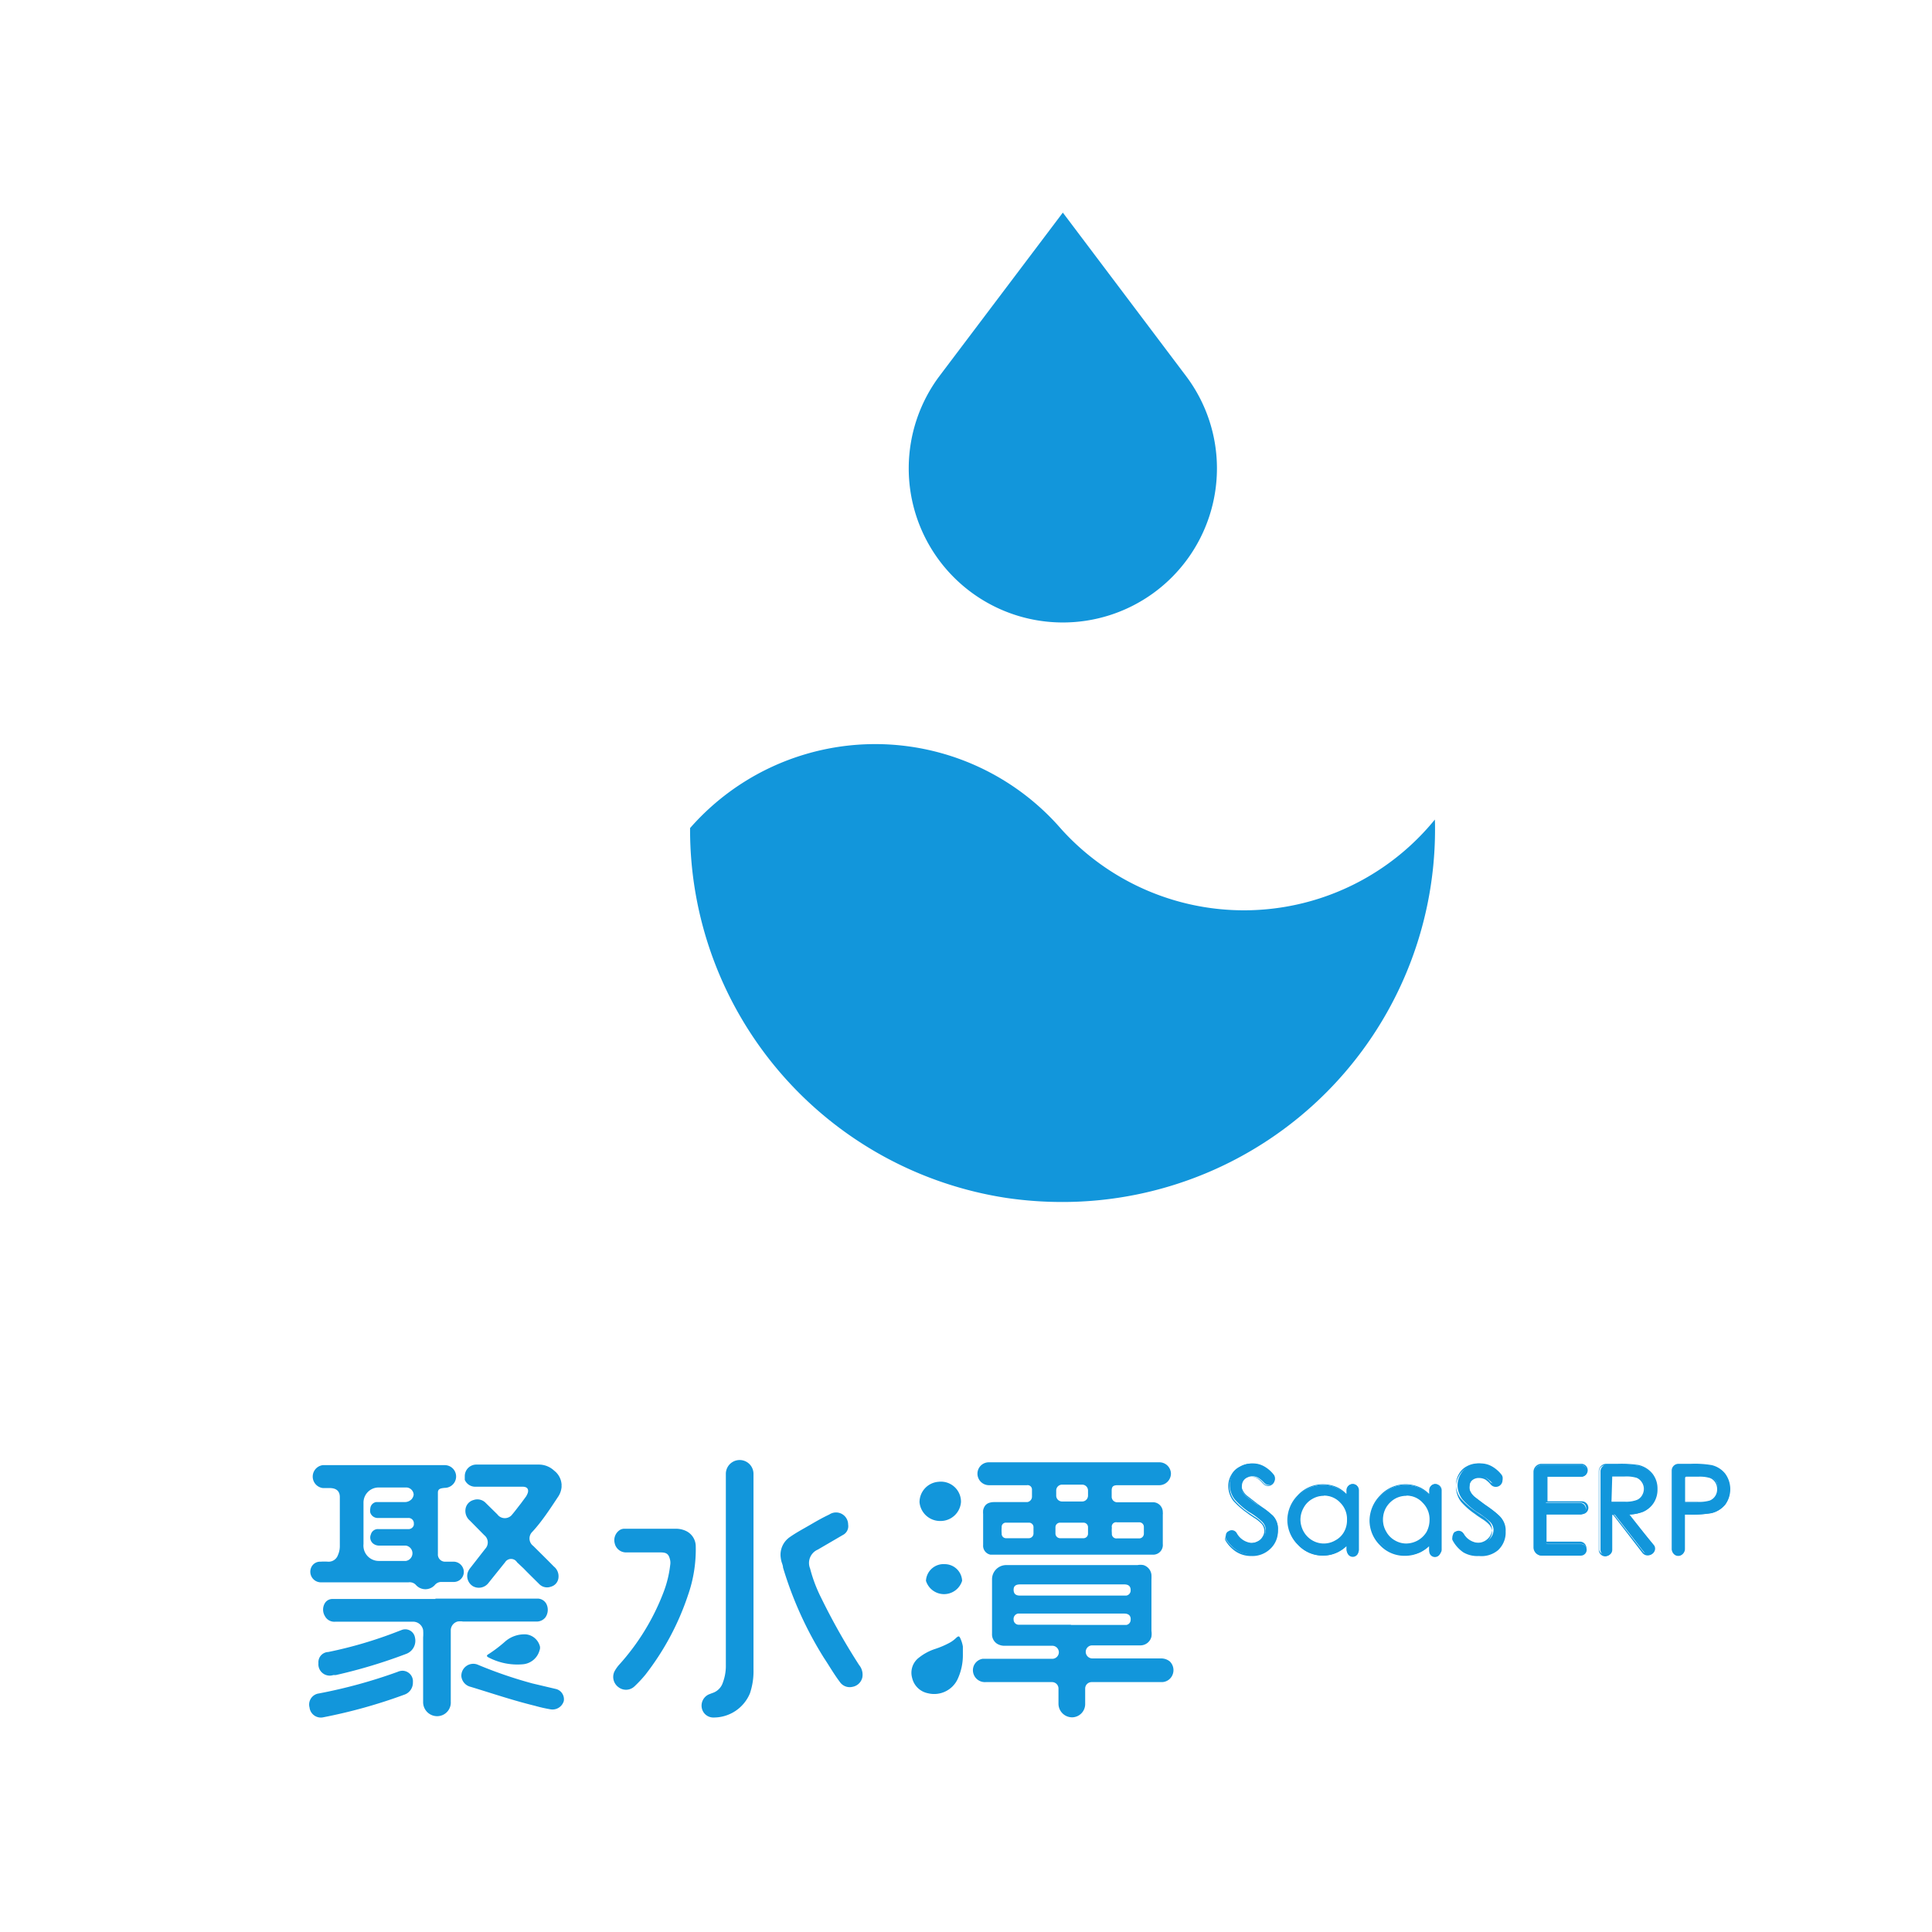<?xml version="1.0" standalone="no"?><!DOCTYPE svg PUBLIC "-//W3C//DTD SVG 1.1//EN" "http://www.w3.org/Graphics/SVG/1.1/DTD/svg11.dtd"><svg t="1766456580578" class="icon" viewBox="0 0 1024 1024" version="1.1" xmlns="http://www.w3.org/2000/svg" p-id="16911" xmlns:xlink="http://www.w3.org/1999/xlink" width="200" height="200"><path d="M760.6 439.603a197.475 197.475 0 0 1-197.475 197.475 203.797 203.797 0 0 1-29.4-2.107 197.475 197.475 0 0 1-167.974-195.368v-0.702a130.446 130.446 0 0 1 194.665-1.806l2.408 2.709a130.446 130.446 0 0 0 197.676-5.419c0.1 1.706 0.1 3.512 0.1 5.218zM645.005 248.449a81.679 81.679 0 1 1-147.203-48.967l65.524-86.797 65.424 86.797a81.278 81.278 0 0 1 16.256 48.967z" p-id="16912" fill="#1296db"></path><path d="M399.365 832.847v51.978a36.424 36.424 0 0 1-1.907 12.744 20.771 20.771 0 0 1-19.065 12.744 6.221 6.221 0 0 1-6.422-5.017 6.522 6.522 0 0 1 3.713-7.225l1.806-0.702a8.529 8.529 0 0 0 5.619-5.519 25.387 25.387 0 0 0 1.605-9.533V781.17a7.325 7.325 0 1 1 14.65 0V832.847zM345.079 810.269h12.944a12.443 12.443 0 0 1 5.419 1.104 9.031 9.031 0 0 1 5.318 8.228 73.25 73.25 0 0 1-4.114 25.888 141.183 141.183 0 0 1-22.577 42.144 66.527 66.527 0 0 1-5.72 6.121 6.522 6.522 0 0 1-8.529 0.502 6.723 6.723 0 0 1-2.208-8.228 18.563 18.563 0 0 1 2.308-3.412 122.318 122.318 0 0 0 23.781-38.732 58.801 58.801 0 0 0 3.512-14.349 7.024 7.024 0 0 0 0-2.509c-0.702-3.311-1.806-4.214-5.117-4.214h-18.262a6.121 6.121 0 0 1-6.021-4.816 6.422 6.422 0 0 1 2.81-7.124 4.616 4.616 0 0 1 2.609-0.602zM413.714 824.719a11.339 11.339 0 0 1 4.917-10.034c3.412-2.408 7.225-4.415 10.837-6.522s6.422-3.713 10.034-5.419a6.422 6.422 0 0 1 10.034 5.318 5.218 5.218 0 0 1-2.81 5.519l-13.245 7.726a7.726 7.726 0 0 0-4.114 10.034 77.364 77.364 0 0 0 5.92 15.654 345.782 345.782 0 0 0 20.069 35.521 8.027 8.027 0 0 1 1.706 6.522 6.522 6.522 0 0 1-5.218 5.017 6.322 6.322 0 0 1-6.723-2.609c-3.111-4.114-5.619-8.529-8.429-12.744a195.97 195.97 0 0 1-21.674-47.864c0-1.003-0.502-2.107-0.803-3.111a16.757 16.757 0 0 1-0.502-3.01zM230.789 847.296h53.784a5.318 5.318 0 0 1 5.017 2.81 7.024 7.024 0 0 1-0.502 7.124 5.82 5.82 0 0 1-5.017 2.208h-38.732a9.031 9.031 0 0 0-2.81 0 4.917 4.917 0 0 0-3.612 4.415v38.03a7.225 7.225 0 0 1-7.124 7.726 7.425 7.425 0 0 1-7.526-7.626v-34.117a25.587 25.587 0 0 0 0-3.913 5.419 5.419 0 0 0-5.017-4.415h-41.542a5.619 5.619 0 0 1-5.519-3.01 6.623 6.623 0 0 1 0-6.823 4.616 4.616 0 0 1 4.014-2.208H230.789z" p-id="16913" fill="#1296db"></path><path d="M218.848 891.648a6.723 6.723 0 0 1-4.716 6.623 276.947 276.947 0 0 1-42.846 11.941 6.021 6.021 0 0 1-7.225-5.218 5.92 5.92 0 0 1 4.917-7.425A270.926 270.926 0 0 0 210.72 886.129a6.623 6.623 0 0 1 2.709-0.602 5.619 5.619 0 0 1 5.419 6.121zM291.898 905.997a76.562 76.562 0 0 1-8.429-1.907c-11.539-2.81-22.778-6.623-34.016-10.034a6.422 6.422 0 0 1-4.917-5.519 6.322 6.322 0 0 1 8.429-6.322 230.789 230.789 0 0 0 29.2 10.034l12.744 3.01a5.619 5.619 0 0 1 3.913 6.322 6.221 6.221 0 0 1-6.924 4.415zM168.777 881.513a5.419 5.419 0 0 1 5.218-5.92A225.27 225.27 0 0 0 210.72 864.756l2.107-0.803a5.218 5.218 0 0 1 7.124 4.014 7.425 7.425 0 0 1-4.415 8.529 275.04 275.04 0 0 1-37.629 11.339h-1.304a6.021 6.021 0 0 1-7.827-6.322zM278.953 866.261a8.529 8.529 0 0 1 7.024 5.72 3.612 3.612 0 0 1 0 2.709 10.034 10.034 0 0 1-9.031 7.425 32.912 32.912 0 0 1-17.961-3.612c-1.204-0.602-1.204-1.104 0-1.806a72.548 72.548 0 0 0 8.931-6.823 15.553 15.553 0 0 1 11.038-3.612z" p-id="16914" fill="#1296db"></path><path d="M295.811 793.312a10.837 10.837 0 0 0 1.806-4.917 2.81 2.81 0 0 0 0-0.903 3.311 3.311 0 0 0 0-1.003 10.034 10.034 0 0 0-3.913-7.024 11.84 11.84 0 0 0-8.128-3.211h-33.113a6.121 6.121 0 0 0-6.121 6.121v2.007a7.325 7.325 0 0 0 0.502 0.903 6.021 6.021 0 0 0 5.117 2.709h25.086c2.509 0 3.211 1.405 2.709 3.211a10.737 10.737 0 0 1-0.903 1.907l-2.81 3.813c-1.505 1.907-2.91 3.813-4.515 5.72a4.917 4.917 0 0 1-7.927 0l-6.121-6.021a6.121 6.121 0 0 0-6.422-1.605 5.82 5.82 0 0 0-4.315 4.716 6.723 6.723 0 0 0 2.308 6.221l7.626 7.726a4.917 4.917 0 0 1 0.502 7.225l-7.827 10.034a8.429 8.429 0 0 0-1.405 2.408 6.322 6.322 0 0 0 2.81 7.425 6.422 6.422 0 0 0 7.927-1.505l9.031-11.238a3.713 3.713 0 0 1 6.322 0l3.512 3.311c2.709 2.81 5.519 5.519 8.228 8.228a5.82 5.82 0 0 0 6.221 1.405 5.419 5.419 0 0 0 4.014-4.917 6.623 6.623 0 0 0-2.509-5.82c-3.512-3.612-7.225-7.225-10.837-10.837a4.917 4.917 0 0 1-0.502-7.526c5.017-5.419 9.332-12.041 13.647-18.563zM240.823 827.729h-4.716a3.813 3.813 0 0 1-4.014-4.114v-32.511c0-2.107 1.605-2.308 3.713-2.509a6.021 6.021 0 0 0 0-12.041h-64.721a6.121 6.121 0 0 0 0 12.141h3.512c3.211 0 5.419 1.204 5.519 4.616v25.989a11.64 11.64 0 0 1-1.003 4.917 5.218 5.218 0 0 1-5.218 3.512 26.792 26.792 0 0 0-4.014 0 5.117 5.117 0 0 0-4.816 2.81 5.619 5.619 0 0 0 5.218 8.128h46.258a4.415 4.415 0 0 1 3.913 1.405 6.723 6.723 0 0 0 10.034 0 4.415 4.415 0 0 1 3.512-1.605H240.823a5.318 5.318 0 0 0 5.017-5.318 5.519 5.519 0 0 0-5.017-5.419z m-21.473-19.467a2.91 2.91 0 0 1-2.81 2.208H200.686a3.813 3.813 0 0 0-4.114 2.81 4.114 4.114 0 0 0 1.304 4.917 5.117 5.117 0 0 0 3.211 1.003h14.048a4.114 4.114 0 0 1 0 8.128H200.686a8.128 8.128 0 0 1-8.027-8.931v-11.339-7.827-2.609a8.027 8.027 0 0 1 7.927-8.228h14.951a4.014 4.014 0 0 1 3.713 3.813 4.616 4.616 0 0 1-1.003 2.308 4.917 4.917 0 0 1-3.412 1.605h-15.453a3.713 3.713 0 0 0-3.111 3.412 5.519 5.519 0 0 0 0 2.208 4.114 4.114 0 0 0 4.214 2.81h16.055a2.81 2.81 0 0 1 2.81 2.709zM509.14 868.669c-0.702-1.605-1.003-1.706-2.308-0.602a15.955 15.955 0 0 1-3.311 2.509 46.057 46.057 0 0 1-7.927 3.412 27.394 27.394 0 0 0-8.429 4.515 10.034 10.034 0 0 0-3.713 10.837 10.737 10.737 0 0 0 8.429 8.128 13.747 13.747 0 0 0 15.553-7.225 30.103 30.103 0 0 0 2.91-13.346v-4.214a16.757 16.757 0 0 0-1.204-4.014zM498.404 806.155a10.837 10.837 0 0 0 10.937-10.034 10.636 10.636 0 0 0-11.941-10.737 10.837 10.837 0 0 0-10.034 10.837 10.937 10.937 0 0 0 11.038 9.934zM500.812 829.034a9.332 9.332 0 0 0-10.034 8.83 10.034 10.034 0 0 0 19.166 0 9.232 9.232 0 0 0-9.131-8.83zM619.919 880.51a7.325 7.325 0 0 0-4.716-1.505h-36.324a3.512 3.512 0 0 1-3.412-3.512 3.412 3.412 0 0 1 3.412-3.412h25.286a6.021 6.021 0 0 0 6.121-4.616 10.636 10.636 0 0 0 0-3.111v-27.093a24.684 24.684 0 0 0 0-2.609 6.021 6.021 0 0 0-4.214-5.117 8.529 8.529 0 0 0-3.211 0h-69.939a7.526 7.526 0 0 0-7.124 7.425v28.999a5.92 5.92 0 0 0 2.609 5.218 7.425 7.425 0 0 0 4.415 1.104h24.885a3.512 3.512 0 0 1 3.512 3.412 3.512 3.512 0 0 1-3.512 3.512H520.78a6.121 6.121 0 0 0-5.017 7.124 6.322 6.322 0 0 0 6.623 5.218h35.22a3.412 3.412 0 0 1 3.412 3.412V903.087a7.225 7.225 0 0 0 7.526 7.124 7.024 7.024 0 0 0 6.623-6.924v-8.328a3.412 3.412 0 0 1 3.412-3.412h37.428a6.221 6.221 0 0 0 5.519-4.014 6.422 6.422 0 0 0-1.605-7.024z m-79.271-40.739h55.289c2.408 0 3.512 1.204 3.311 3.512a2.709 2.709 0 0 1-2.308 2.408h-56.393c-2.308 0-3.311-1.104-3.311-3.111s1.204-2.81 3.412-2.81z m26.992 21.373H539.845a2.709 2.709 0 0 1-2.609-2.709 2.91 2.91 0 0 1 2.308-3.211h56.292c2.509 0 3.713 1.304 3.412 3.612a2.709 2.709 0 0 1-2.208 2.408h-29.4zM592.024 787.191h22.477a6.221 6.221 0 0 0 6.121-6.121 6.121 6.121 0 0 0-6.121-6.021h-90.309a6.021 6.021 0 0 0-6.121 6.021 6.121 6.121 0 0 0 6.121 6.121h20.069a2.308 2.308 0 0 1 2.709 2.408v3.813a2.91 2.91 0 0 1-2.408 2.709H527.302c-3.713 0-5.519 1.304-6.221 4.315a14.951 14.951 0 0 0 0 2.107v16.356a4.816 4.816 0 0 0 3.913 5.117h86.094a5.117 5.117 0 0 0 5.218-5.619V802.744a4.917 4.917 0 0 0 0-1.204 5.218 5.218 0 0 0-5.017-5.318H591.923a2.91 2.91 0 0 1-2.709-2.91v-3.211c0-2.107 0.702-2.81 2.81-2.91zM547.772 812.778a2.509 2.509 0 0 1-2.408 2.509h-12.041a2.308 2.308 0 0 1-2.408-2.509 18.262 18.262 0 0 1 0-3.311 2.208 2.208 0 0 1 2.509-2.408h11.64a2.408 2.408 0 0 1 2.709 2.609z m28.899 0a2.408 2.408 0 0 1-2.509 2.509H561.921a2.509 2.509 0 0 1-2.509-2.408v-3.412a2.408 2.408 0 0 1 2.609-2.408h11.941a2.408 2.408 0 0 1 2.709 2.509z m0-20.069a3.111 3.111 0 0 1-3.111 3.111H562.924a3.111 3.111 0 0 1-3.111-3.111v-2.709a3.111 3.111 0 0 1 3.111-3.111h10.636a3.111 3.111 0 0 1 3.111 3.111zM592.024 806.858h11.64a2.408 2.408 0 0 1 2.609 2.509V812.778a2.509 2.509 0 0 1-2.609 2.609H592.024a2.408 2.408 0 0 1-2.709-2.709 15.051 15.051 0 0 1 0-3.01 2.308 2.308 0 0 1 2.709-2.81zM666.277 797.426c-3.311-2.408-5.318-3.913-5.92-4.515a10.034 10.034 0 0 1-2.107-2.81 7.526 7.526 0 0 1 0-2.609 4.716 4.716 0 0 1 1.505-3.512 5.419 5.419 0 0 1 4.014-1.505 6.021 6.021 0 0 1 3.512 1.003 15.553 15.553 0 0 1 2.91 2.609 3.111 3.111 0 0 0 4.315 0 3.01 3.01 0 0 0 1.204-2.208 3.01 3.01 0 0 0-0.702-2.408 17.058 17.058 0 0 0-4.716-4.114 12.041 12.041 0 0 0-6.422-1.706 12.844 12.844 0 0 0-6.121 1.505 10.937 10.937 0 0 0-4.315 4.214 11.539 11.539 0 0 0-1.605 5.82 12.443 12.443 0 0 0 2.609 7.526 41.04 41.04 0 0 0 7.325 6.522 40.137 40.137 0 0 1 7.325 5.419 6.322 6.322 0 0 1 1.806 4.114 6.924 6.924 0 0 1-0.903 3.412 6.422 6.422 0 0 1-2.81 2.609 7.827 7.827 0 0 1-3.913 1.003 10.034 10.034 0 0 1-7.827-5.318 3.01 3.01 0 0 0-4.114-1.003 2.91 2.91 0 0 0-1.505 1.907 3.813 3.813 0 0 0 0 2.408 21.373 21.373 0 0 0 5.419 5.72 14.148 14.148 0 0 0 8.027 2.308 13.747 13.747 0 0 0 10.034-3.913 12.744 12.744 0 0 0 4.014-9.232 10.034 10.034 0 0 0-2.709-7.425 57.095 57.095 0 0 0-8.328-5.82z" p-id="16915" fill="#1296db"></path><path d="M663.167 824.719a14.65 14.65 0 0 1-8.228-2.408 17.961 17.961 0 0 1-5.419-5.82 3.412 3.412 0 0 1 0-2.609 3.412 3.412 0 0 1 5.72-1.104 10.034 10.034 0 0 0 7.526 5.117 7.827 7.827 0 0 0 3.713-0.903 6.021 6.021 0 0 0 2.709-2.509 5.619 5.619 0 0 0-0.803-7.124 18.664 18.664 0 0 0-3.913-3.01c-0.803-0.602-1.907-1.204-3.412-2.408a42.646 42.646 0 0 1-7.425-6.522 12.844 12.844 0 0 1-2.609-7.726 11.238 11.238 0 0 1 1.605-6.021 10.034 10.034 0 0 1 4.515-4.315 12.242 12.242 0 0 1 6.221-1.605 12.844 12.844 0 0 1 6.623 1.806 20.069 20.069 0 0 1 4.816 4.214 3.512 3.512 0 0 1-0.602 5.117 3.512 3.512 0 0 1-4.816-0.602 14.349 14.349 0 0 0-2.709-2.509 6.924 6.924 0 0 0-3.412-1.104 5.318 5.318 0 0 0-3.813 1.304 4.515 4.515 0 0 0-1.405 3.311 5.419 5.419 0 0 0 0.602 2.509 8.429 8.429 0 0 0 2.007 2.709l5.82 4.515 2.81 2.007a30.103 30.103 0 0 1 5.218 4.315 10.034 10.034 0 0 1 2.81 7.626 12.744 12.744 0 0 1-4.114 10.034 13.647 13.647 0 0 1-10.034 3.713zM652.229 811.875a2.709 2.709 0 0 0-1.405 0 3.01 3.01 0 0 0-1.204 1.706 2.609 2.609 0 0 0 0 2.107 19.266 19.266 0 0 0 5.318 5.619 14.048 14.048 0 0 0 7.827 2.308 13.346 13.346 0 0 0 10.034-3.813 12.242 12.242 0 0 0 3.913-9.031 10.034 10.034 0 0 0-2.609-7.124 22.878 22.878 0 0 0-5.117-4.214l-2.81-2.107c-3.311-2.408-5.318-3.913-5.92-4.515a11.64 11.64 0 0 1-2.208-2.91 6.723 6.723 0 0 1-0.602-2.81 5.218 5.218 0 0 1 1.706-3.813 5.82 5.82 0 0 1 4.114-0.602 6.924 6.924 0 0 1 3.713 1.003 11.539 11.539 0 0 1 2.91 2.709 2.91 2.91 0 0 0 3.913 0 3.111 3.111 0 0 0 1.104-1.907 2.709 2.709 0 0 0-0.702-2.107 16.557 16.557 0 0 0-4.515-4.114 12.944 12.944 0 0 0-6.322-1.706 12.041 12.041 0 0 0-5.92 1.505 10.034 10.034 0 0 0-4.214 4.114 10.937 10.937 0 0 0-1.505 5.619 11.74 11.74 0 0 0 2.509 7.325 40.137 40.137 0 0 0 7.225 6.422l3.412 2.308a17.46 17.46 0 0 1 4.014 3.211 6.322 6.322 0 0 1 1.907 4.315 7.526 7.526 0 0 1-1.003 3.612 8.429 8.429 0 0 1-2.91 2.709 8.629 8.629 0 0 1-4.114 1.003 10.034 10.034 0 0 1-8.128-5.419 2.609 2.609 0 0 0-2.408-1.405zM786.99 797.426c-3.311-2.408-5.318-3.913-5.92-4.515a10.034 10.034 0 0 1-2.107-2.81 7.526 7.526 0 0 1 0-2.609 4.716 4.716 0 0 1 1.505-3.512 5.419 5.419 0 0 1 4.014-1.505 6.021 6.021 0 0 1 3.512 1.003 15.553 15.553 0 0 1 2.91 2.609 3.111 3.111 0 0 0 4.315 0 3.01 3.01 0 0 0 1.204-2.208 3.01 3.01 0 0 0-0.702-2.408 17.058 17.058 0 0 0-4.716-4.114 12.041 12.041 0 0 0-6.422-1.706 12.844 12.844 0 0 0-6.121 1.505 10.937 10.937 0 0 0-4.315 4.214 11.539 11.539 0 0 0-1.605 5.82 12.443 12.443 0 0 0 2.609 7.526 41.04 41.04 0 0 0 7.325 6.522 43.348 43.348 0 0 1 7.325 5.419 6.322 6.322 0 0 1 1.806 4.114 6.924 6.924 0 0 1-0.903 3.412 6.422 6.422 0 0 1-2.81 2.609 7.927 7.927 0 0 1-4.014 1.003 10.034 10.034 0 0 1-8.228-5.017 3.01 3.01 0 0 0-4.114-1.003 2.91 2.91 0 0 0-1.505 1.907 3.813 3.813 0 0 0 0 2.408 21.373 21.373 0 0 0 5.419 5.72 14.148 14.148 0 0 0 8.027 2.308 13.747 13.747 0 0 0 10.034-3.913 12.744 12.744 0 0 0 4.014-9.232 10.034 10.034 0 0 0-2.709-7.425 57.095 57.095 0 0 0-7.827-6.121z" p-id="16916" fill="#1296db"></path><path d="M783.879 824.719a14.65 14.65 0 0 1-8.228-1.907 17.961 17.961 0 0 1-5.419-5.82 3.412 3.412 0 0 1-0.502-2.609 3.412 3.412 0 0 1 6.221-1.104 10.034 10.034 0 0 0 7.425 5.117 7.927 7.927 0 0 0 3.813-0.903 6.021 6.021 0 0 0 2.709-2.509 5.619 5.619 0 0 0-0.803-7.124 18.664 18.664 0 0 0-3.913-3.01c-0.803-0.602-1.907-1.204-3.412-2.408a39.033 39.033 0 0 1-7.425-6.522 12.844 12.844 0 0 1-2.609-7.726 11.238 11.238 0 0 1 1.605-6.021 10.034 10.034 0 0 1 4.515-4.315 11.941 11.941 0 0 1 6.221-1.605 12.844 12.844 0 0 1 6.623 1.806 21.875 21.875 0 0 1 4.816 4.214 3.512 3.512 0 0 1-0.602 5.117 3.512 3.512 0 0 1-4.816-0.602 14.349 14.349 0 0 0-2.709-2.509 6.924 6.924 0 0 0-3.412-0.903 5.318 5.318 0 0 0-3.813 1.304 4.515 4.515 0 0 0-1.405 3.311 5.419 5.419 0 0 0 0.602 2.509 8.429 8.429 0 0 0 2.007 2.709l5.82 4.515 2.81 2.007a30.103 30.103 0 0 1 5.218 4.315 10.034 10.034 0 0 1 2.81 7.626 12.744 12.744 0 0 1-4.114 10.034 13.647 13.647 0 0 1-10.034 3.01zM772.641 811.875a2.709 2.709 0 0 0-1.405 0 3.01 3.01 0 0 0-1.204 1.706 2.609 2.609 0 0 0 0 2.107 19.266 19.266 0 0 0 5.318 5.619 14.048 14.048 0 0 0 7.827 2.308 13.346 13.346 0 0 0 9.533-3.813 12.242 12.242 0 0 0 3.913-9.031 10.034 10.034 0 0 0-2.609-7.124 22.878 22.878 0 0 0-5.117-4.214l-2.81-2.107c-3.311-2.408-5.318-3.913-5.92-4.515a11.64 11.64 0 0 1-2.208-2.91 6.723 6.723 0 0 1-0.602-2.81 5.218 5.218 0 0 1 1.706-3.813 5.82 5.82 0 0 1 4.214-1.505 6.924 6.924 0 0 1 3.713 1.003 11.539 11.539 0 0 1 2.91 2.709 2.91 2.91 0 0 0 3.913 0 3.111 3.111 0 0 0 1.104-1.907 2.709 2.709 0 0 0-0.702-2.107 16.557 16.557 0 0 0-4.515-4.114 12.944 12.944 0 0 0-6.322-1.706 12.041 12.041 0 0 0-5.92 1.505 10.034 10.034 0 0 0-4.214 4.114 10.937 10.937 0 0 0-1.505 5.619 11.74 11.74 0 0 0 2.509 7.325 40.137 40.137 0 0 0 7.225 6.422l3.412 2.308a17.46 17.46 0 0 1 4.014 3.211 6.322 6.322 0 0 1 1.907 4.315 7.526 7.526 0 0 1-1.003 3.612 8.429 8.429 0 0 1-2.91 2.709 8.73 8.73 0 0 1-4.214 1.003 10.034 10.034 0 0 1-8.027-5.419 2.609 2.609 0 0 0-2.007-0.502zM716.951 786.589a2.91 2.91 0 0 0-2.91 2.91V792.709a15.553 15.553 0 0 0-4.816-3.713 15.955 15.955 0 0 0-7.927-1.907 18.262 18.262 0 0 0-13.446 5.82 18.764 18.764 0 0 0-4.917 13.245 17.961 17.961 0 0 0 5.318 12.844 17.46 17.46 0 0 0 12.944 5.519 17.259 17.259 0 0 0 7.827-1.806 17.56 17.56 0 0 0 5.017-3.713v2.609a3.01 3.01 0 1 0 5.92 0v-32.11a2.91 2.91 0 0 0-3.01-2.91z m-2.609 18.965a13.546 13.546 0 0 1-1.706 6.623 11.138 11.138 0 0 1-4.616 4.515 12.342 12.342 0 0 1-6.422 1.706 11.439 11.439 0 0 1-6.221-1.706 12.141 12.141 0 0 1-4.716-4.816 13.145 13.145 0 0 1 0-12.944 12.242 12.242 0 0 1 4.616-4.716 12.744 12.744 0 0 1 6.322-1.706 11.941 11.941 0 0 1 9.031 3.713 12.643 12.643 0 0 1 3.713 9.332z" p-id="16917" fill="#1296db"></path><path d="M716.951 824.518a3.311 3.311 0 0 1-3.311-3.311v-1.706a19.065 19.065 0 0 1-4.515 3.111 17.66 17.66 0 0 1-7.927 1.806 17.961 17.961 0 0 1-13.245-5.619 18.363 18.363 0 0 1-5.619-13.045 18.764 18.764 0 0 1 5.318-13.045 17.961 17.961 0 0 1 13.647-6.021 18.262 18.262 0 0 1 8.128 1.907 18.062 18.062 0 0 1 4.214 3.211v-1.907a3.311 3.311 0 0 1 3.311-3.311 3.311 3.311 0 0 1 3.311 3.311v31.708a3.311 3.311 0 0 1-3.311 2.91z m-2.609-6.723v3.412a2.609 2.609 0 0 0 2.609 2.609 2.509 2.509 0 0 0 2.609-2.609v-31.708a2.609 2.609 0 0 0-2.609-2.609 2.609 2.609 0 0 0-2.609 2.609v3.713l-0.602-0.502a16.055 16.055 0 0 0-12.443-5.619 17.56 17.56 0 0 0-13.145 5.82 18.664 18.664 0 0 0 0 25.587 17.359 17.359 0 0 0 12.744 5.318 17.66 17.66 0 0 0 7.626-1.706 18.864 18.864 0 0 0 4.917-3.612z m-12.744 1.003a12.141 12.141 0 0 1-6.422-1.806 12.643 12.643 0 0 1-4.816-4.917 13.145 13.145 0 0 1-1.806-6.623 13.546 13.546 0 0 1 6.522-11.539 12.944 12.944 0 0 1 15.854 2.107 12.944 12.944 0 0 1 3.713 10.034 12.643 12.643 0 0 1-1.706 6.723 11.84 11.84 0 0 1-4.716 4.716 13.145 13.145 0 0 1-6.623 1.304z m0-25.989a11.941 11.941 0 0 0-6.121 1.706 11.74 11.74 0 0 0-4.515 4.616 12.944 12.944 0 0 0-1.706 6.322 13.245 13.245 0 0 0 1.706 6.322 12.443 12.443 0 0 0 4.515 4.616 12.041 12.041 0 0 0 12.342 0 11.238 11.238 0 0 0 4.515-4.415 12.443 12.443 0 0 0 1.605-6.422 12.141 12.141 0 0 0-3.512-9.031 11.64 11.64 0 0 0-8.83-3.813zM760.8 786.589a2.91 2.91 0 0 0-3.01 2.91V792.709a16.356 16.356 0 0 0-4.716-3.713 16.657 16.657 0 0 0-8.027-1.907 17.861 17.861 0 0 0-13.346 5.82 18.864 18.864 0 0 0-5.017 13.245 18.363 18.363 0 0 0 5.82 12.443 17.761 17.761 0 0 0 12.944 5.519A17.259 17.259 0 0 0 752.572 822.812a17.56 17.56 0 0 0 5.017-3.713v2.609a3.01 3.01 0 1 0 5.92 0v-32.21a2.91 2.91 0 0 0-2.709-2.91z m-2.709 18.965a13.446 13.446 0 0 1-1.605 6.623 13.245 13.245 0 0 1-11.138 6.221 11.439 11.439 0 0 1-6.221-1.706 11.84 11.84 0 0 1-4.616-4.816 12.443 12.443 0 0 1-1.806-6.422 13.446 13.446 0 0 1 1.706-6.522 12.443 12.443 0 0 1 11.038-6.422 12.141 12.141 0 0 1 9.031 3.713 12.944 12.944 0 0 1 3.612 9.332z" p-id="16918" fill="#1296db"></path><path d="M760.8 824.518a3.311 3.311 0 0 1-3.311-3.311v-1.706A19.065 19.065 0 0 1 752.572 822.812a18.062 18.062 0 0 1-8.027 1.806 17.761 17.761 0 0 1-13.145-5.619 18.463 18.463 0 0 1-5.519-13.045 19.266 19.266 0 0 1 5.519-13.245 18.363 18.363 0 0 1 21.774-4.114 18.563 18.563 0 0 1 4.315 3.211v-1.907a3.311 3.311 0 1 1 6.623 0v31.708a3.311 3.311 0 0 1-3.311 2.91z m-2.609-6.723v3.412a2.509 2.509 0 0 0 2.609 2.609 2.609 2.609 0 0 0 2.609-2.609v-31.708a2.609 2.609 0 0 0-2.609-2.609 2.609 2.609 0 0 0-2.609 2.609v3.713L757.589 792.709a16.356 16.356 0 0 0-4.716-3.713 15.553 15.553 0 0 0-7.827-1.907 17.56 17.56 0 0 0-13.145 5.82 18.463 18.463 0 0 0-4.917 12.944 18.062 18.062 0 0 0 5.519 12.543 17.159 17.159 0 0 0 12.643 5.318 18.162 18.162 0 0 0 7.726-1.706 20.671 20.671 0 0 0 4.917-3.612z m-12.844 1.003a12.443 12.443 0 0 1-6.422-1.806 12.643 12.643 0 0 1-4.816-4.917 14.148 14.148 0 0 1-1.706-6.623 14.55 14.55 0 0 1 1.706-6.723 13.045 13.045 0 0 1 4.816-4.816 12.744 12.744 0 0 1 15.754 2.107 13.045 13.045 0 0 1 3.813 10.034 13.647 13.647 0 0 1-1.706 6.723 11.539 11.539 0 0 1-4.816 4.716 12.844 12.844 0 0 1-6.623 1.304z m0-25.989a12.342 12.342 0 0 0-6.221 1.706 13.245 13.245 0 0 0-4.515 4.616 12.844 12.844 0 0 0-1.605 6.322 12.242 12.242 0 0 0 1.706 6.322 11.74 11.74 0 0 0 4.515 4.616 11.941 11.941 0 0 0 6.021 1.706 12.944 12.944 0 0 0 6.322-1.706 12.744 12.744 0 0 0 4.515-4.415 13.546 13.546 0 0 0 1.605-6.422 12.242 12.242 0 0 0-3.612-9.031 11.439 11.439 0 0 0-8.629-3.813zM820.203 782.675h17.961a3.01 3.01 0 0 0 3.01-3.01 3.111 3.111 0 0 0-3.01-3.111h-21.072a4.014 4.014 0 0 0-3.913 3.913v40.137a4.014 4.014 0 0 0 3.913 3.913h20.871a3.111 3.111 0 0 0 3.01-3.111 3.01 3.01 0 0 0-3.01-3.01h-17.761a0.903 0.903 0 0 1-0.803-0.903V802.744h18.563a3.111 3.111 0 0 0 0-6.121h-18.563v-13.446a0.903 0.903 0 0 1 0.803-0.502z" p-id="16919" fill="#1296db"></path><path d="M837.964 824.418h-20.871a4.315 4.315 0 0 1-4.315-4.214v-40.137a4.315 4.315 0 0 1 4.315-4.214h21.072a3.412 3.412 0 0 1 0 6.823h-17.961v13.045h18.262a3.512 3.512 0 0 1 3.412 3.412 3.412 3.412 0 0 1-3.412 3.412h-18.764v14.55h17.761a3.412 3.412 0 0 1 0 6.823z m-20.871-47.864a3.612 3.612 0 0 0-3.612 3.512v40.137a3.612 3.612 0 0 0 3.612 3.512h20.871a2.709 2.709 0 0 0 0-5.419h-17.761a1.204 1.204 0 0 1-1.204-1.204v-15.252h18.965a2.709 2.709 0 0 0 2.709-2.709 2.81 2.81 0 0 0-2.709-2.709h-18.965v-13.245a1.204 1.204 0 0 1 1.204-1.204h17.961a2.709 2.709 0 0 0 0-5.419zM876.295 796.322a13.948 13.948 0 0 0 1.907-7.124 12.443 12.443 0 0 0-2.81-8.027 12.242 12.242 0 0 0-7.124-4.315 48.265 48.265 0 0 0-10.034-0.702h-6.322a3.713 3.713 0 0 0-3.612 3.713v41.642a3.111 3.111 0 0 0 6.221 0V802.744h1.304l15.654 20.069a3.111 3.111 0 0 0 2.509 1.304 3.211 3.211 0 0 0 2.81-1.706 3.111 3.111 0 0 0 0-3.211L862.95 802.744a23.179 23.179 0 0 0 7.927-1.505 12.844 12.844 0 0 0 5.419-4.917z m-15.152 0h-7.124V782.675a0.803 0.803 0 0 1 0.702-0.803h6.522a19.366 19.366 0 0 1 6.522 0.803 6.221 6.221 0 0 1 2.91 2.408 6.021 6.021 0 0 1 1.104 3.713 6.623 6.623 0 0 1-1.104 3.913 6.823 6.823 0 0 1-3.01 2.509 20.671 20.671 0 0 1-6.522 1.204z" p-id="16920" fill="#1296db"></path><path d="M850.908 824.92a3.512 3.512 0 0 1-3.512-3.412v-41.642a4.014 4.014 0 0 1 4.014-4.014h6.322a61.009 61.009 0 0 1 10.636 0.602 13.446 13.446 0 0 1 7.325 4.415 12.643 12.643 0 0 1 2.81 8.328 12.944 12.944 0 0 1-1.907 7.225 12.643 12.643 0 0 1-5.619 4.816 22.276 22.276 0 0 1-7.325 1.505l12.744 16.155a3.612 3.612 0 0 1 0 3.612 3.412 3.412 0 0 1-3.111 1.907 3.512 3.512 0 0 1-2.81-1.405l-15.453-20.069h-0.903v18.664a3.412 3.412 0 0 1-3.211 3.311z m0-48.365a3.311 3.311 0 0 0-3.311 3.311v41.642a2.81 2.81 0 0 0 5.519 0v-19.366h1.907l15.754 20.069a2.509 2.509 0 0 0 2.208 1.204 2.81 2.81 0 0 0 2.509-1.505 2.609 2.609 0 0 0 0-2.81l-13.446-17.259H862.95a20.069 20.069 0 0 0 7.726-1.505 11.64 11.64 0 0 0 5.318-4.415 13.145 13.145 0 0 0 1.806-6.924 12.242 12.242 0 0 0-2.609-7.827 13.045 13.045 0 0 0-6.924-4.214 60.206 60.206 0 0 0-10.034-0.602z m10.034 20.069h-7.526V782.675a1.104 1.104 0 0 1 1.104-1.104h6.522a17.66 17.66 0 0 1 6.623 0.803 6.322 6.322 0 0 1 3.111 2.509 6.924 6.924 0 0 1 1.204 3.913 7.325 7.325 0 0 1-1.204 4.114 6.924 6.924 0 0 1-3.211 2.609 18.363 18.363 0 0 1-6.422 1.204z m-6.823-0.702h6.823a16.557 16.557 0 0 0 6.322-0.803 5.619 5.619 0 0 0 2.91-2.308 6.723 6.723 0 0 0 1.104-3.713 6.121 6.121 0 0 0-1.104-3.512 6.021 6.021 0 0 0-2.709-2.308 19.366 19.366 0 0 0-6.422-0.702h-6.522zM914.024 781.17a12.543 12.543 0 0 0-6.823-4.315 59.102 59.102 0 0 0-10.837-0.702h-6.723a3.211 3.211 0 0 0-3.211 3.311v41.542a3.111 3.111 0 1 0 6.121 0V802.744h2.509a61.209 61.209 0 0 0 11.941-0.803 12.141 12.141 0 0 0 7.124-4.315 12.443 12.443 0 0 0 2.609-8.027 12.242 12.242 0 0 0-2.709-8.429z m-3.612 8.128a7.024 7.024 0 0 1-1.104 3.813 6.322 6.322 0 0 1-3.111 2.509 20.069 20.069 0 0 1-6.623 0.803H893.052v-13.045a1.104 1.104 0 0 1 1.003-1.003h6.422a18.463 18.463 0 0 1 6.322 0.803 6.422 6.422 0 0 1 3.01 2.408 7.024 7.024 0 0 1 0.602 3.713z" p-id="16921" fill="#1296db"></path><path d="M889.54 824.418a3.512 3.512 0 0 1-3.512-3.412v-41.542a3.612 3.612 0 0 1 3.612-3.612h6.723a52.881 52.881 0 0 1 10.937 0.702 13.045 13.045 0 0 1 7.024 4.415 13.948 13.948 0 0 1 0 16.657 14.349 14.349 0 0 1-7.325 4.415 64.219 64.219 0 0 1-12.041 0.702H893.052v18.262a3.412 3.412 0 0 1-3.512 3.412z m0-47.864a2.91 2.91 0 0 0-2.91 2.91v41.542a2.81 2.81 0 0 0 5.519 0v-18.965h2.81a61.711 61.711 0 0 0 11.84-0.702 12.041 12.041 0 0 0 6.924-4.214 11.84 11.84 0 0 0 2.609-7.827 12.141 12.141 0 0 0-2.609-7.927 12.342 12.342 0 0 0-6.723-4.114 50.171 50.171 0 0 0-10.737-0.702z m10.034 20.069h-7.325v-13.346a1.304 1.304 0 0 1 1.304-1.304h6.422a17.46 17.46 0 0 1 6.522 0.803 6.322 6.322 0 0 1 3.111 2.509 7.827 7.827 0 0 1 0 8.027 6.623 6.623 0 0 1-3.311 2.609 18.664 18.664 0 0 1-6.723 0.803z m-6.522-0.602h6.623a20.069 20.069 0 0 0 6.522-0.702 6.221 6.221 0 0 0 2.91-2.408 6.322 6.322 0 0 0 1.003-3.612 6.522 6.522 0 0 0-1.003-3.612 5.82 5.82 0 0 0-2.81-2.308 18.363 18.363 0 0 0-6.221-0.702h-6.422a0.602 0.602 0 0 0-0.602 0.602z" p-id="16922" fill="#1296db"></path></svg>